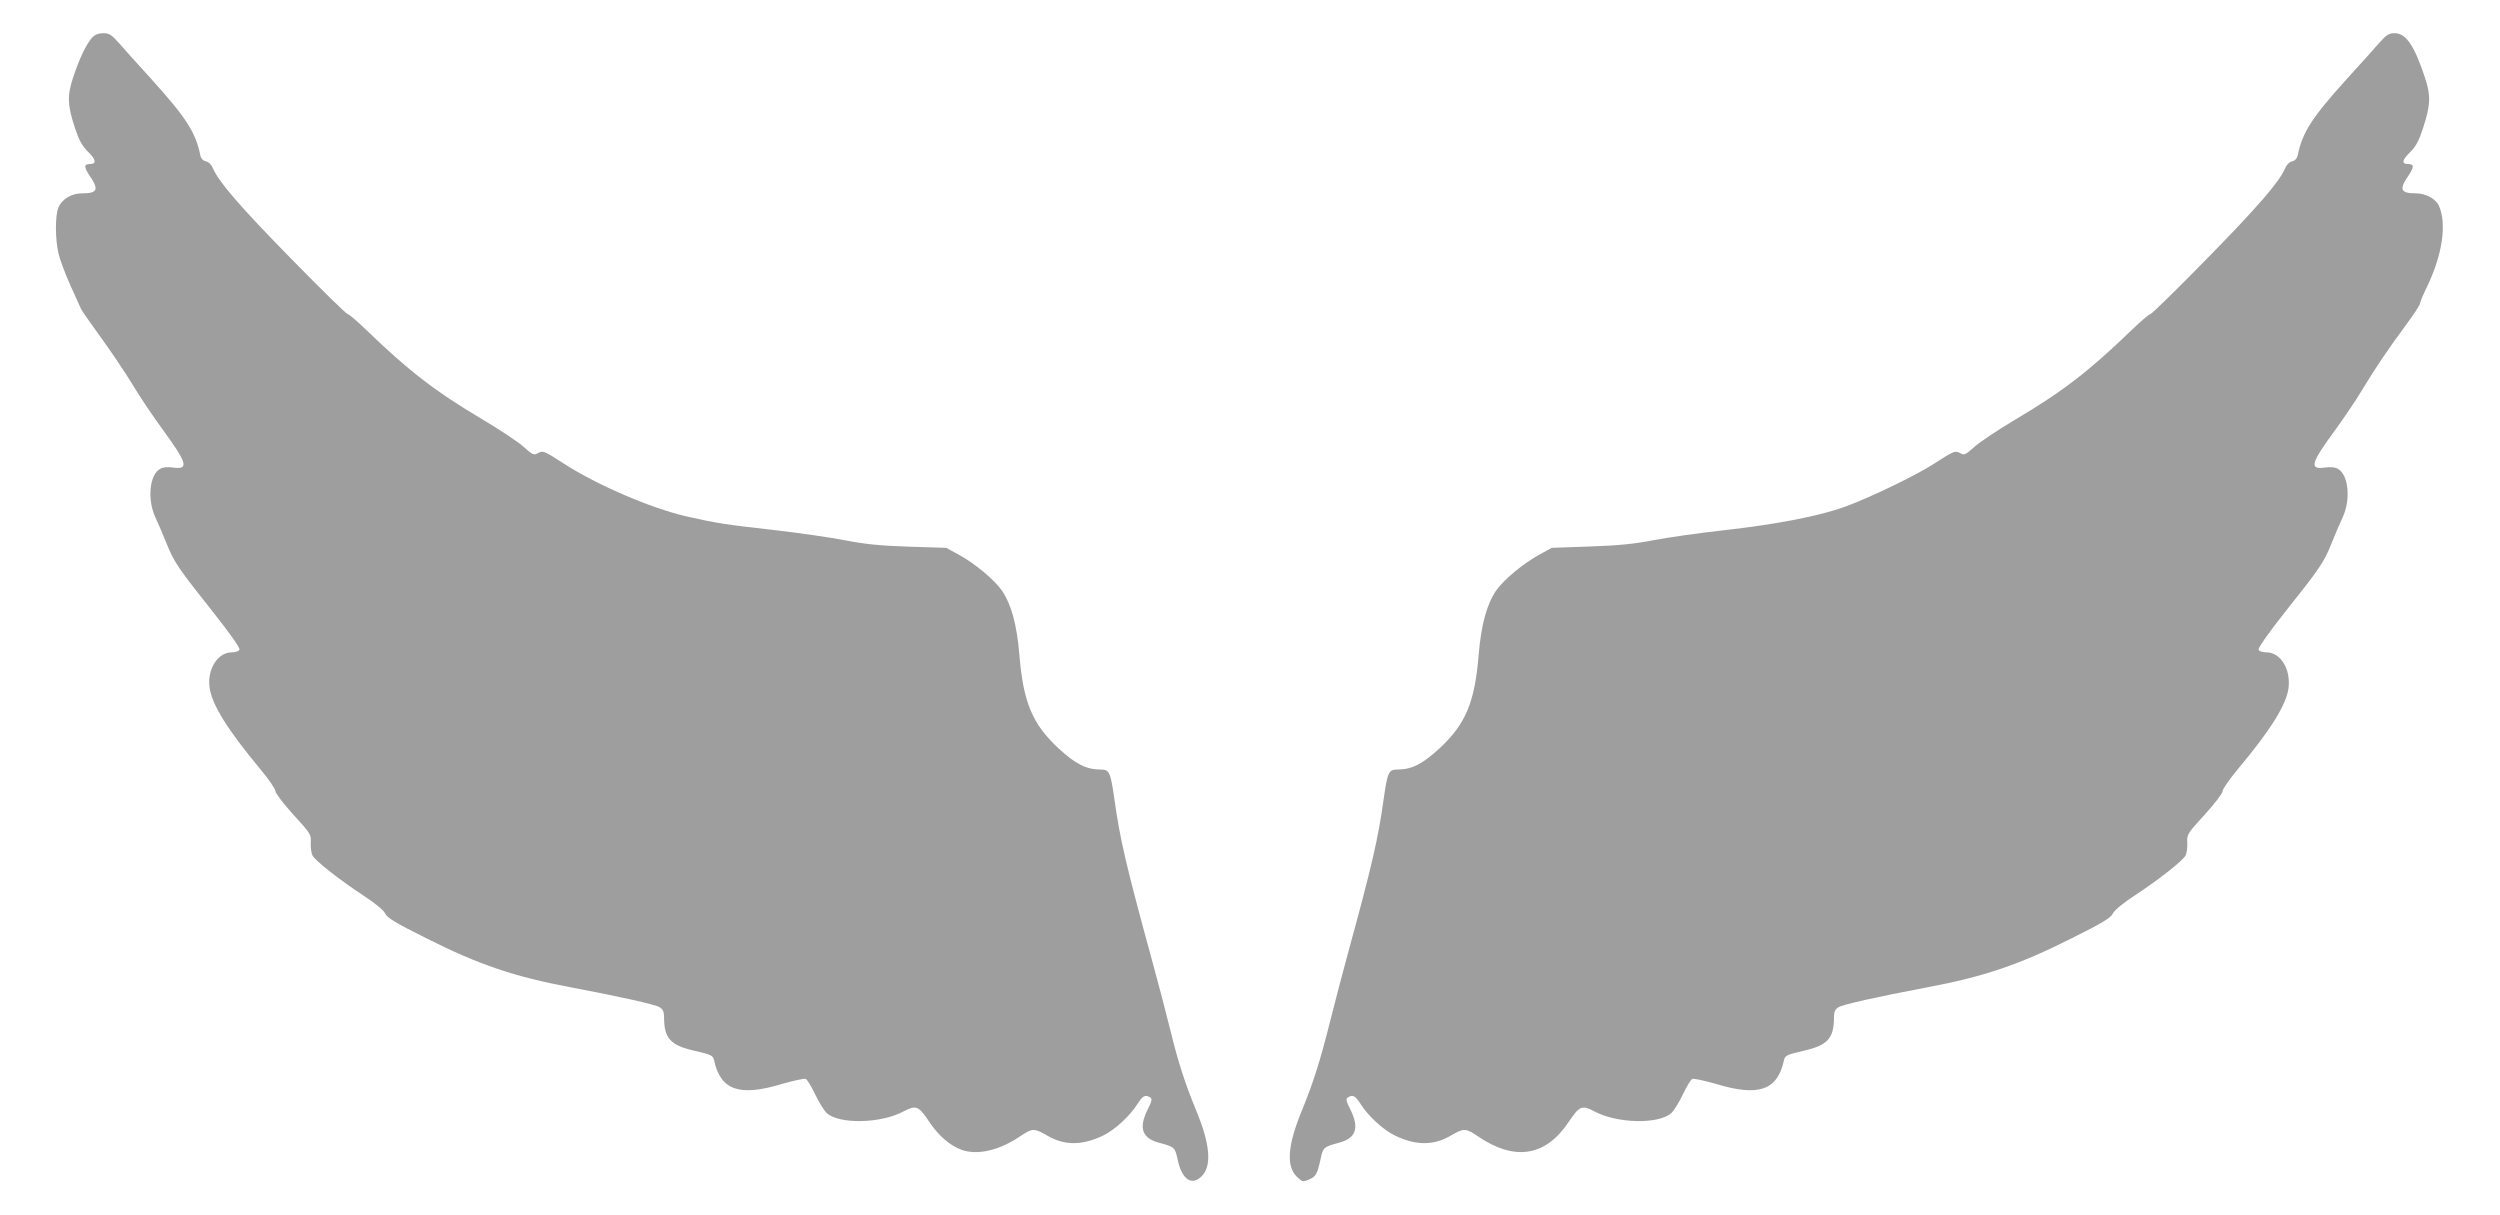 <?xml version="1.0" standalone="no"?>
<!DOCTYPE svg PUBLIC "-//W3C//DTD SVG 20010904//EN"
 "http://www.w3.org/TR/2001/REC-SVG-20010904/DTD/svg10.dtd">
<svg version="1.0" xmlns="http://www.w3.org/2000/svg"
 width="1280pt" height="622pt" viewBox="0 0 1280 622"
 preserveAspectRatio="xMidYMid meet">
<g transform="translate(0,622) scale(0.1,-0.1)"
fill="#9e9e9e" stroke="none">
<path d="M472 6028 c-29 -32 -66 -108 -97 -203 -32 -95 -30 -144 10 -264 20
-60 36 -89 67 -119 40 -40 43 -62 8 -62 -31 0 -31 -15 0 -61 48 -71 39 -89
-42 -89 -52 0 -102 -30 -119 -73 -17 -40 -17 -163 1 -237 7 -30 34 -102 60
-160 26 -58 50 -112 54 -120 3 -8 48 -73 99 -143 52 -71 126 -181 165 -245 39
-65 107 -166 152 -227 129 -177 139 -210 57 -199 -27 4 -53 2 -66 -6 -56 -29
-68 -158 -25 -250 14 -30 41 -92 59 -138 38 -93 56 -119 243 -355 81 -102 131
-174 128 -183 -3 -8 -19 -14 -40 -14 -71 0 -126 -87 -113 -180 12 -88 90 -214
263 -422 41 -49 74 -98 74 -108 0 -11 41 -65 92 -121 89 -97 92 -102 89 -145
-1 -24 3 -53 9 -64 15 -28 136 -123 259 -204 61 -40 105 -76 113 -93 10 -22
54 -49 213 -128 266 -134 449 -196 737 -250 259 -49 433 -88 455 -102 17 -10
23 -23 23 -51 0 -108 32 -144 156 -172 87 -20 94 -24 100 -48 33 -154 129
-188 347 -122 59 17 114 29 122 26 8 -3 29 -38 48 -78 19 -40 46 -84 60 -97
64 -58 278 -54 394 9 63 33 76 28 129 -51 47 -72 107 -124 167 -146 81 -29
192 -4 300 69 64 43 72 43 142 2 87 -50 177 -49 283 2 60 29 137 100 176 162
27 42 40 49 65 33 11 -7 9 -18 -13 -62 -47 -94 -29 -147 59 -170 79 -21 81
-23 95 -88 21 -98 70 -134 121 -85 55 53 46 164 -28 342 -56 136 -91 244 -132
412 -21 85 -61 238 -89 340 -139 508 -167 630 -197 843 -19 133 -25 147 -69
147 -74 0 -128 27 -217 109 -134 125 -180 235 -200 481 -13 153 -41 255 -89
326 -39 56 -141 141 -223 185 l-62 34 -190 6 c-146 5 -223 12 -330 33 -77 15
-239 38 -360 52 -249 28 -296 35 -450 70 -180 41 -459 161 -626 269 -104 67
-108 69 -135 55 -21 -12 -27 -9 -73 32 -27 25 -121 87 -208 139 -245 145 -378
248 -598 460 -44 43 -87 79 -95 81 -8 1 -138 129 -289 283 -262 267 -372 395
-400 462 -8 19 -22 34 -37 37 -16 4 -26 16 -29 34 -24 115 -72 190 -250 387
-70 77 -146 161 -169 188 -35 39 -48 47 -77 47 -24 0 -42 -7 -57 -22z"/>
<path d="M12184 6003 c-23 -27 -99 -111 -169 -188 -178 -197 -226 -272 -250
-387 -3 -18 -13 -30 -29 -34 -15 -3 -29 -18 -37 -37 -28 -67 -138 -195 -400
-462 -151 -154 -281 -282 -289 -283 -8 -2 -51 -38 -95 -81 -220 -212 -353
-315 -598 -460 -87 -52 -181 -114 -208 -139 -46 -41 -52 -44 -73 -32 -27 14
-31 12 -138 -57 -87 -56 -324 -171 -448 -216 -129 -48 -349 -91 -625 -122
-126 -14 -288 -37 -360 -51 -98 -19 -178 -27 -325 -32 l-195 -7 -62 -34 c-82
-44 -184 -129 -223 -185 -48 -71 -76 -173 -89 -326 -20 -246 -66 -356 -200
-481 -89 -82 -143 -109 -217 -109 -44 0 -50 -14 -69 -147 -29 -209 -60 -343
-186 -803 -22 -80 -62 -233 -89 -340 -52 -207 -86 -312 -142 -450 -76 -183
-84 -291 -28 -345 27 -26 31 -27 60 -15 37 15 44 27 61 104 13 62 16 64 94 85
88 23 106 76 59 170 -22 44 -24 55 -13 62 25 16 38 9 65 -33 39 -62 116 -133
176 -162 106 -51 196 -52 283 -2 70 41 78 41 142 -2 190 -129 348 -103 467 77
53 79 66 84 129 51 116 -63 330 -67 394 -9 14 13 41 57 60 97 19 40 40 75 48
78 8 3 63 -9 122 -26 218 -66 314 -32 347 122 6 24 13 28 100 48 124 28 156
64 156 172 0 28 6 41 23 51 22 14 196 53 455 102 288 54 471 116 737 250 159
79 203 106 213 128 8 17 52 53 113 93 123 81 244 176 259 204 6 11 10 40 9 64
-3 43 0 48 89 145 51 56 92 110 92 121 0 11 37 63 81 116 162 193 244 324 256
409 13 98 -40 185 -113 185 -21 0 -37 6 -40 14 -3 8 49 83 128 183 187 235
205 262 243 355 18 46 45 108 59 138 43 92 31 221 -25 250 -13 8 -39 10 -66 6
-82 -11 -72 22 58 199 44 61 103 148 131 195 69 115 137 215 225 334 40 54 73
104 73 111 0 6 15 43 34 82 81 166 105 327 63 420 -15 34 -68 63 -115 63 -81
0 -90 18 -42 89 31 46 31 61 0 61 -35 0 -32 20 8 59 30 29 46 58 66 119 41
123 43 172 11 267 -54 163 -97 225 -154 225 -29 0 -42 -8 -77 -47z"/>
</g>
</svg>
